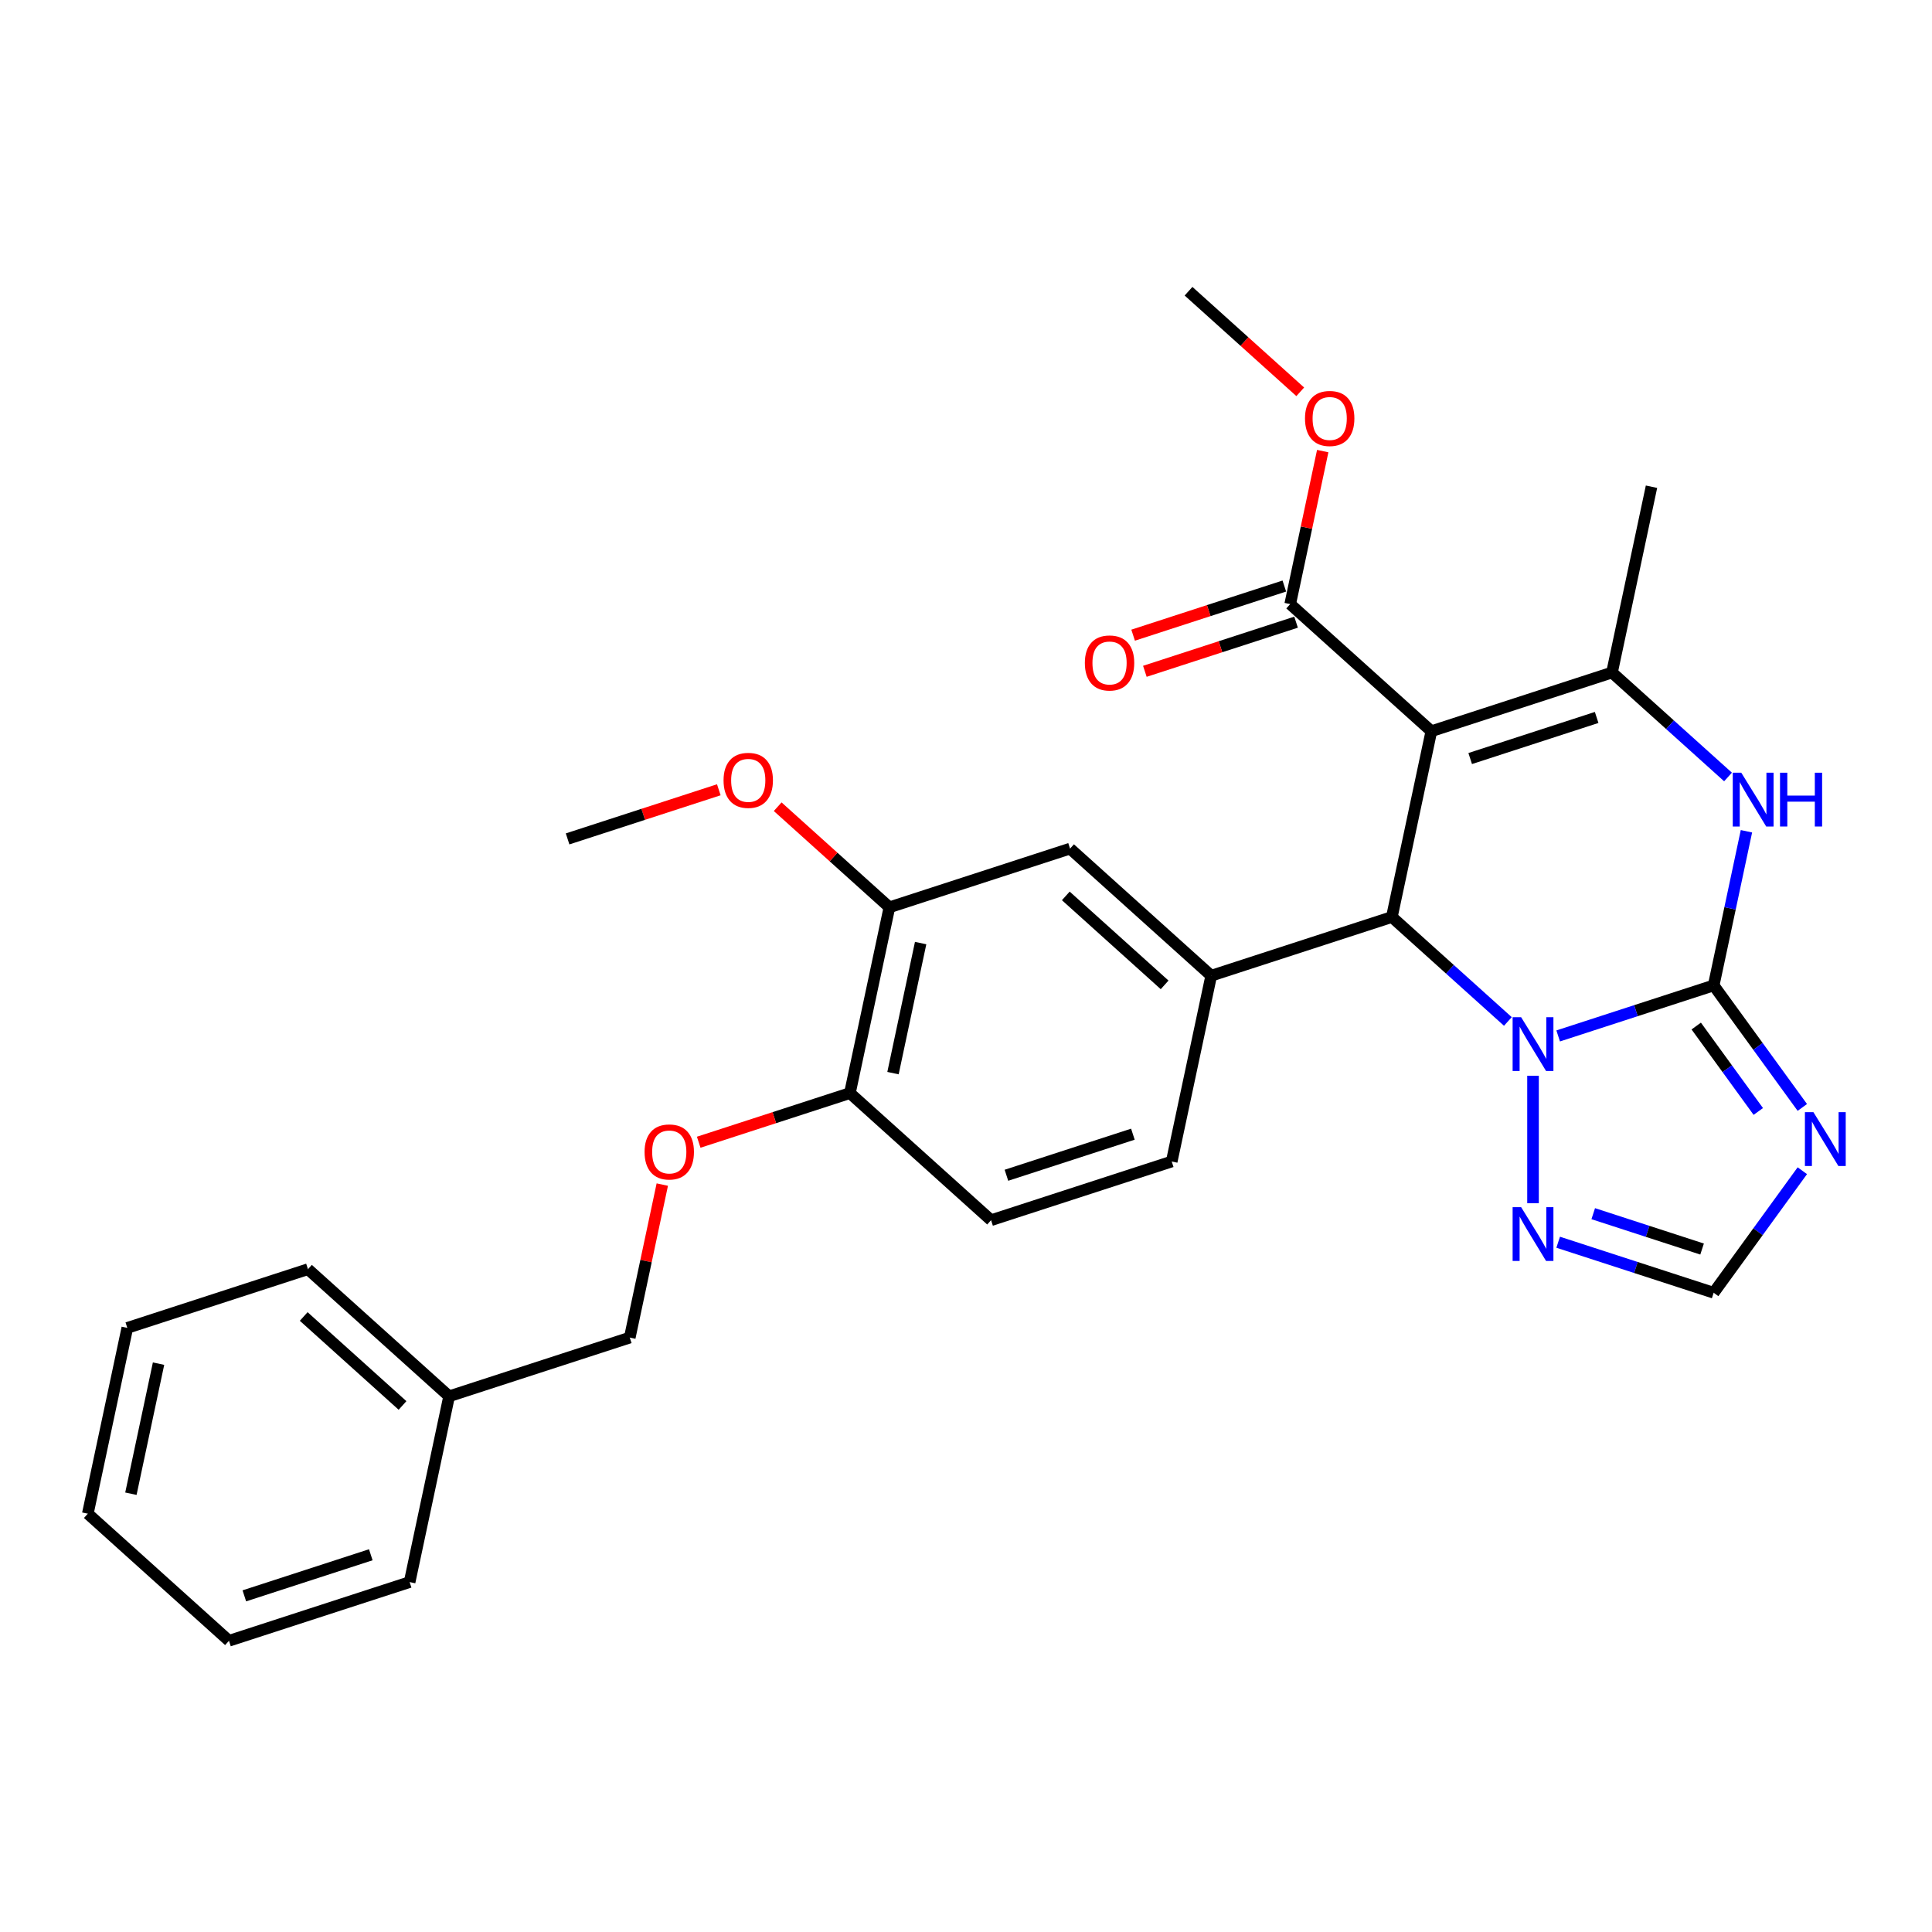 <?xml version='1.0' encoding='iso-8859-1'?>
<svg version='1.1' baseProfile='full'
              xmlns='http://www.w3.org/2000/svg'
                      xmlns:rdkit='http://www.rdkit.org/xml'
                      xmlns:xlink='http://www.w3.org/1999/xlink'
                  xml:space='preserve'
width='1000px' height='1000px' viewBox='0 0 1000 1000'>
<!-- END OF HEADER -->
<rect style='opacity:1.0;fill:#FFFFFF;stroke:none' width='1000' height='1000' x='0' y='0'> </rect>
<path class='bond-1' d='M 886.994,510.047 L 846.75,523.123' style='fill:none;fill-rule:evenodd;stroke:#000000;stroke-width:6px;stroke-linecap:butt;stroke-linejoin:miter;stroke-opacity:1' />
<path class='bond-1' d='M 846.75,523.123 L 806.507,536.199' style='fill:none;fill-rule:evenodd;stroke:#0000FF;stroke-width:6px;stroke-linecap:butt;stroke-linejoin:miter;stroke-opacity:1' />
<path class='bond-4' d='M 886.994,510.047 L 895.474,470.153' style='fill:none;fill-rule:evenodd;stroke:#000000;stroke-width:6px;stroke-linecap:butt;stroke-linejoin:miter;stroke-opacity:1' />
<path class='bond-4' d='M 895.474,470.153 L 903.954,430.259' style='fill:none;fill-rule:evenodd;stroke:#0000FF;stroke-width:6px;stroke-linecap:butt;stroke-linejoin:miter;stroke-opacity:1' />
<path class='bond-5' d='M 886.994,510.047 L 909.938,541.627' style='fill:none;fill-rule:evenodd;stroke:#000000;stroke-width:6px;stroke-linecap:butt;stroke-linejoin:miter;stroke-opacity:1' />
<path class='bond-5' d='M 909.938,541.627 L 932.883,573.207' style='fill:none;fill-rule:evenodd;stroke:#0000FF;stroke-width:6px;stroke-linecap:butt;stroke-linejoin:miter;stroke-opacity:1' />
<path class='bond-5' d='M 877.969,531.079 L 894.03,553.185' style='fill:none;fill-rule:evenodd;stroke:#000000;stroke-width:6px;stroke-linecap:butt;stroke-linejoin:miter;stroke-opacity:1' />
<path class='bond-5' d='M 894.03,553.185 L 910.091,575.291' style='fill:none;fill-rule:evenodd;stroke:#0000FF;stroke-width:6px;stroke-linecap:butt;stroke-linejoin:miter;stroke-opacity:1' />
<path class='bond-0' d='M 740.867,378.474 L 834.372,348.093' style='fill:none;fill-rule:evenodd;stroke:#000000;stroke-width:6px;stroke-linecap:butt;stroke-linejoin:miter;stroke-opacity:1' />
<path class='bond-0' d='M 760.969,392.618 L 826.423,371.351' style='fill:none;fill-rule:evenodd;stroke:#000000;stroke-width:6px;stroke-linecap:butt;stroke-linejoin:miter;stroke-opacity:1' />
<path class='bond-8' d='M 740.867,378.474 L 667.804,312.688' style='fill:none;fill-rule:evenodd;stroke:#000000;stroke-width:6px;stroke-linecap:butt;stroke-linejoin:miter;stroke-opacity:1' />
<path class='bond-30' d='M 740.867,378.474 L 720.426,474.642' style='fill:none;fill-rule:evenodd;stroke:#000000;stroke-width:6px;stroke-linecap:butt;stroke-linejoin:miter;stroke-opacity:1' />
<path class='bond-2' d='M 780.473,528.708 L 750.449,501.675' style='fill:none;fill-rule:evenodd;stroke:#0000FF;stroke-width:6px;stroke-linecap:butt;stroke-linejoin:miter;stroke-opacity:1' />
<path class='bond-2' d='M 750.449,501.675 L 720.426,474.642' style='fill:none;fill-rule:evenodd;stroke:#000000;stroke-width:6px;stroke-linecap:butt;stroke-linejoin:miter;stroke-opacity:1' />
<path class='bond-7' d='M 793.49,556.808 L 793.49,622.775' style='fill:none;fill-rule:evenodd;stroke:#0000FF;stroke-width:6px;stroke-linecap:butt;stroke-linejoin:miter;stroke-opacity:1' />
<path class='bond-6' d='M 720.426,474.642 L 626.922,505.024' style='fill:none;fill-rule:evenodd;stroke:#000000;stroke-width:6px;stroke-linecap:butt;stroke-linejoin:miter;stroke-opacity:1' />
<path class='bond-3' d='M 834.372,348.093 L 864.395,375.126' style='fill:none;fill-rule:evenodd;stroke:#000000;stroke-width:6px;stroke-linecap:butt;stroke-linejoin:miter;stroke-opacity:1' />
<path class='bond-3' d='M 864.395,375.126 L 894.418,402.159' style='fill:none;fill-rule:evenodd;stroke:#0000FF;stroke-width:6px;stroke-linecap:butt;stroke-linejoin:miter;stroke-opacity:1' />
<path class='bond-18' d='M 834.372,348.093 L 854.813,251.925' style='fill:none;fill-rule:evenodd;stroke:#000000;stroke-width:6px;stroke-linecap:butt;stroke-linejoin:miter;stroke-opacity:1' />
<path class='bond-9' d='M 932.883,605.966 L 909.938,637.546' style='fill:none;fill-rule:evenodd;stroke:#0000FF;stroke-width:6px;stroke-linecap:butt;stroke-linejoin:miter;stroke-opacity:1' />
<path class='bond-9' d='M 909.938,637.546 L 886.994,669.126' style='fill:none;fill-rule:evenodd;stroke:#000000;stroke-width:6px;stroke-linecap:butt;stroke-linejoin:miter;stroke-opacity:1' />
<path class='bond-10' d='M 626.922,505.024 L 553.859,439.237' style='fill:none;fill-rule:evenodd;stroke:#000000;stroke-width:6px;stroke-linecap:butt;stroke-linejoin:miter;stroke-opacity:1' />
<path class='bond-10' d='M 602.805,509.768 L 551.661,463.718' style='fill:none;fill-rule:evenodd;stroke:#000000;stroke-width:6px;stroke-linecap:butt;stroke-linejoin:miter;stroke-opacity:1' />
<path class='bond-13' d='M 626.922,505.024 L 606.481,601.192' style='fill:none;fill-rule:evenodd;stroke:#000000;stroke-width:6px;stroke-linecap:butt;stroke-linejoin:miter;stroke-opacity:1' />
<path class='bond-29' d='M 806.507,642.975 L 846.75,656.05' style='fill:none;fill-rule:evenodd;stroke:#0000FF;stroke-width:6px;stroke-linecap:butt;stroke-linejoin:miter;stroke-opacity:1' />
<path class='bond-29' d='M 846.75,656.05 L 886.994,669.126' style='fill:none;fill-rule:evenodd;stroke:#000000;stroke-width:6px;stroke-linecap:butt;stroke-linejoin:miter;stroke-opacity:1' />
<path class='bond-29' d='M 824.656,628.196 L 852.827,637.35' style='fill:none;fill-rule:evenodd;stroke:#0000FF;stroke-width:6px;stroke-linecap:butt;stroke-linejoin:miter;stroke-opacity:1' />
<path class='bond-29' d='M 852.827,637.35 L 880.997,646.503' style='fill:none;fill-rule:evenodd;stroke:#000000;stroke-width:6px;stroke-linecap:butt;stroke-linejoin:miter;stroke-opacity:1' />
<path class='bond-15' d='M 664.766,303.337 L 625.633,316.052' style='fill:none;fill-rule:evenodd;stroke:#000000;stroke-width:6px;stroke-linecap:butt;stroke-linejoin:miter;stroke-opacity:1' />
<path class='bond-15' d='M 625.633,316.052 L 586.501,328.767' style='fill:none;fill-rule:evenodd;stroke:#FF0000;stroke-width:6px;stroke-linecap:butt;stroke-linejoin:miter;stroke-opacity:1' />
<path class='bond-15' d='M 670.842,322.038 L 631.71,334.753' style='fill:none;fill-rule:evenodd;stroke:#000000;stroke-width:6px;stroke-linecap:butt;stroke-linejoin:miter;stroke-opacity:1' />
<path class='bond-15' d='M 631.71,334.753 L 592.577,347.468' style='fill:none;fill-rule:evenodd;stroke:#FF0000;stroke-width:6px;stroke-linecap:butt;stroke-linejoin:miter;stroke-opacity:1' />
<path class='bond-17' d='M 667.804,312.688 L 676.221,273.089' style='fill:none;fill-rule:evenodd;stroke:#000000;stroke-width:6px;stroke-linecap:butt;stroke-linejoin:miter;stroke-opacity:1' />
<path class='bond-17' d='M 676.221,273.089 L 684.638,233.489' style='fill:none;fill-rule:evenodd;stroke:#FF0000;stroke-width:6px;stroke-linecap:butt;stroke-linejoin:miter;stroke-opacity:1' />
<path class='bond-11' d='M 553.859,439.237 L 460.354,469.619' style='fill:none;fill-rule:evenodd;stroke:#000000;stroke-width:6px;stroke-linecap:butt;stroke-linejoin:miter;stroke-opacity:1' />
<path class='bond-20' d='M 460.354,469.619 L 431.442,443.586' style='fill:none;fill-rule:evenodd;stroke:#000000;stroke-width:6px;stroke-linecap:butt;stroke-linejoin:miter;stroke-opacity:1' />
<path class='bond-20' d='M 431.442,443.586 L 402.53,417.553' style='fill:none;fill-rule:evenodd;stroke:#FF0000;stroke-width:6px;stroke-linecap:butt;stroke-linejoin:miter;stroke-opacity:1' />
<path class='bond-31' d='M 460.354,469.619 L 439.913,565.786' style='fill:none;fill-rule:evenodd;stroke:#000000;stroke-width:6px;stroke-linecap:butt;stroke-linejoin:miter;stroke-opacity:1' />
<path class='bond-31' d='M 476.522,488.132 L 462.213,555.45' style='fill:none;fill-rule:evenodd;stroke:#000000;stroke-width:6px;stroke-linecap:butt;stroke-linejoin:miter;stroke-opacity:1' />
<path class='bond-12' d='M 439.913,565.786 L 512.976,631.573' style='fill:none;fill-rule:evenodd;stroke:#000000;stroke-width:6px;stroke-linecap:butt;stroke-linejoin:miter;stroke-opacity:1' />
<path class='bond-14' d='M 439.913,565.786 L 400.781,578.501' style='fill:none;fill-rule:evenodd;stroke:#000000;stroke-width:6px;stroke-linecap:butt;stroke-linejoin:miter;stroke-opacity:1' />
<path class='bond-14' d='M 400.781,578.501 L 361.648,591.216' style='fill:none;fill-rule:evenodd;stroke:#FF0000;stroke-width:6px;stroke-linecap:butt;stroke-linejoin:miter;stroke-opacity:1' />
<path class='bond-16' d='M 606.481,601.192 L 512.976,631.573' style='fill:none;fill-rule:evenodd;stroke:#000000;stroke-width:6px;stroke-linecap:butt;stroke-linejoin:miter;stroke-opacity:1' />
<path class='bond-16' d='M 586.379,587.048 L 520.926,608.315' style='fill:none;fill-rule:evenodd;stroke:#000000;stroke-width:6px;stroke-linecap:butt;stroke-linejoin:miter;stroke-opacity:1' />
<path class='bond-19' d='M 342.802,613.137 L 334.385,652.737' style='fill:none;fill-rule:evenodd;stroke:#FF0000;stroke-width:6px;stroke-linecap:butt;stroke-linejoin:miter;stroke-opacity:1' />
<path class='bond-19' d='M 334.385,652.737 L 325.968,692.336' style='fill:none;fill-rule:evenodd;stroke:#000000;stroke-width:6px;stroke-linecap:butt;stroke-linejoin:miter;stroke-opacity:1' />
<path class='bond-22' d='M 673.006,202.799 L 644.094,176.766' style='fill:none;fill-rule:evenodd;stroke:#FF0000;stroke-width:6px;stroke-linecap:butt;stroke-linejoin:miter;stroke-opacity:1' />
<path class='bond-22' d='M 644.094,176.766 L 615.182,150.734' style='fill:none;fill-rule:evenodd;stroke:#000000;stroke-width:6px;stroke-linecap:butt;stroke-linejoin:miter;stroke-opacity:1' />
<path class='bond-21' d='M 325.968,692.336 L 232.463,722.717' style='fill:none;fill-rule:evenodd;stroke:#000000;stroke-width:6px;stroke-linecap:butt;stroke-linejoin:miter;stroke-opacity:1' />
<path class='bond-23' d='M 372.052,408.784 L 332.919,421.499' style='fill:none;fill-rule:evenodd;stroke:#FF0000;stroke-width:6px;stroke-linecap:butt;stroke-linejoin:miter;stroke-opacity:1' />
<path class='bond-23' d='M 332.919,421.499 L 293.787,434.214' style='fill:none;fill-rule:evenodd;stroke:#000000;stroke-width:6px;stroke-linecap:butt;stroke-linejoin:miter;stroke-opacity:1' />
<path class='bond-24' d='M 232.463,722.717 L 159.4,656.931' style='fill:none;fill-rule:evenodd;stroke:#000000;stroke-width:6px;stroke-linecap:butt;stroke-linejoin:miter;stroke-opacity:1' />
<path class='bond-24' d='M 208.347,727.462 L 157.202,681.411' style='fill:none;fill-rule:evenodd;stroke:#000000;stroke-width:6px;stroke-linecap:butt;stroke-linejoin:miter;stroke-opacity:1' />
<path class='bond-25' d='M 232.463,722.717 L 212.022,818.885' style='fill:none;fill-rule:evenodd;stroke:#000000;stroke-width:6px;stroke-linecap:butt;stroke-linejoin:miter;stroke-opacity:1' />
<path class='bond-27' d='M 159.4,656.931 L 65.896,687.312' style='fill:none;fill-rule:evenodd;stroke:#000000;stroke-width:6px;stroke-linecap:butt;stroke-linejoin:miter;stroke-opacity:1' />
<path class='bond-26' d='M 212.022,818.885 L 118.518,849.266' style='fill:none;fill-rule:evenodd;stroke:#000000;stroke-width:6px;stroke-linecap:butt;stroke-linejoin:miter;stroke-opacity:1' />
<path class='bond-26' d='M 191.92,804.741 L 126.467,826.008' style='fill:none;fill-rule:evenodd;stroke:#000000;stroke-width:6px;stroke-linecap:butt;stroke-linejoin:miter;stroke-opacity:1' />
<path class='bond-28' d='M 118.518,849.266 L 45.455,783.48' style='fill:none;fill-rule:evenodd;stroke:#000000;stroke-width:6px;stroke-linecap:butt;stroke-linejoin:miter;stroke-opacity:1' />
<path class='bond-32' d='M 65.896,687.312 L 45.455,783.48' style='fill:none;fill-rule:evenodd;stroke:#000000;stroke-width:6px;stroke-linecap:butt;stroke-linejoin:miter;stroke-opacity:1' />
<path class='bond-32' d='M 82.063,705.826 L 67.754,773.143' style='fill:none;fill-rule:evenodd;stroke:#000000;stroke-width:6px;stroke-linecap:butt;stroke-linejoin:miter;stroke-opacity:1' />
<path  class='atom-2' d='M 787.335 526.507
L 796.459 541.255
Q 797.363 542.71, 798.818 545.344
Q 800.273 547.979, 800.352 548.137
L 800.352 526.507
L 804.049 526.507
L 804.049 554.35
L 800.234 554.35
L 790.442 538.226
Q 789.301 536.339, 788.082 534.176
Q 786.902 532.013, 786.549 531.344
L 786.549 554.35
L 782.93 554.35
L 782.93 526.507
L 787.335 526.507
' fill='#0000FF'/>
<path  class='atom-5' d='M 901.281 399.958
L 910.404 414.705
Q 911.309 416.16, 912.764 418.795
Q 914.219 421.43, 914.298 421.587
L 914.298 399.958
L 917.994 399.958
L 917.994 427.801
L 914.18 427.801
L 904.387 411.677
Q 903.247 409.789, 902.028 407.626
Q 900.848 405.464, 900.494 404.795
L 900.494 427.801
L 896.876 427.801
L 896.876 399.958
L 901.281 399.958
' fill='#0000FF'/>
<path  class='atom-5' d='M 921.337 399.958
L 925.112 399.958
L 925.112 411.795
L 939.349 411.795
L 939.349 399.958
L 943.124 399.958
L 943.124 427.801
L 939.349 427.801
L 939.349 414.941
L 925.112 414.941
L 925.112 427.801
L 921.337 427.801
L 921.337 399.958
' fill='#0000FF'/>
<path  class='atom-6' d='M 938.628 575.665
L 947.752 590.413
Q 948.657 591.868, 950.112 594.503
Q 951.567 597.138, 951.645 597.295
L 951.645 575.665
L 955.342 575.665
L 955.342 603.508
L 951.527 603.508
L 941.735 587.385
Q 940.595 585.497, 939.376 583.334
Q 938.196 581.171, 937.842 580.502
L 937.842 603.508
L 934.224 603.508
L 934.224 575.665
L 938.628 575.665
' fill='#0000FF'/>
<path  class='atom-8' d='M 787.335 624.823
L 796.459 639.571
Q 797.363 641.026, 798.818 643.661
Q 800.273 646.296, 800.352 646.453
L 800.352 624.823
L 804.049 624.823
L 804.049 652.667
L 800.234 652.667
L 790.442 636.543
Q 789.301 634.655, 788.082 632.492
Q 786.902 630.329, 786.549 629.661
L 786.549 652.667
L 782.93 652.667
L 782.93 624.823
L 787.335 624.823
' fill='#0000FF'/>
<path  class='atom-15' d='M 333.628 596.247
Q 333.628 589.561, 336.931 585.825
Q 340.235 582.089, 346.409 582.089
Q 352.583 582.089, 355.887 585.825
Q 359.19 589.561, 359.19 596.247
Q 359.19 603.011, 355.847 606.865
Q 352.504 610.679, 346.409 610.679
Q 340.274 610.679, 336.931 606.865
Q 333.628 603.05, 333.628 596.247
M 346.409 607.533
Q 350.656 607.533, 352.937 604.702
Q 355.257 601.831, 355.257 596.247
Q 355.257 590.78, 352.937 588.027
Q 350.656 585.235, 346.409 585.235
Q 342.162 585.235, 339.841 587.988
Q 337.56 590.741, 337.56 596.247
Q 337.56 601.87, 339.841 604.702
Q 342.162 607.533, 346.409 607.533
' fill='#FF0000'/>
<path  class='atom-16' d='M 561.519 343.148
Q 561.519 336.462, 564.822 332.726
Q 568.126 328.99, 574.3 328.99
Q 580.474 328.99, 583.778 332.726
Q 587.081 336.462, 587.081 343.148
Q 587.081 349.912, 583.738 353.766
Q 580.395 357.581, 574.3 357.581
Q 568.165 357.581, 564.822 353.766
Q 561.519 349.951, 561.519 343.148
M 574.3 354.435
Q 578.547 354.435, 580.828 351.603
Q 583.148 348.732, 583.148 343.148
Q 583.148 337.682, 580.828 334.929
Q 578.547 332.137, 574.3 332.137
Q 570.053 332.137, 567.732 334.889
Q 565.451 337.642, 565.451 343.148
Q 565.451 348.772, 567.732 351.603
Q 570.053 354.435, 574.3 354.435
' fill='#FF0000'/>
<path  class='atom-18' d='M 675.464 216.599
Q 675.464 209.913, 678.768 206.177
Q 682.071 202.441, 688.245 202.441
Q 694.42 202.441, 697.723 206.177
Q 701.026 209.913, 701.026 216.599
Q 701.026 223.363, 697.684 227.217
Q 694.341 231.031, 688.245 231.031
Q 682.11 231.031, 678.768 227.217
Q 675.464 223.402, 675.464 216.599
M 688.245 227.885
Q 692.493 227.885, 694.774 225.054
Q 697.094 222.183, 697.094 216.599
Q 697.094 211.132, 694.774 208.379
Q 692.493 205.587, 688.245 205.587
Q 683.998 205.587, 681.678 208.34
Q 679.397 211.093, 679.397 216.599
Q 679.397 222.222, 681.678 225.054
Q 683.998 227.885, 688.245 227.885
' fill='#FF0000'/>
<path  class='atom-21' d='M 374.51 403.911
Q 374.51 397.225, 377.813 393.489
Q 381.117 389.753, 387.291 389.753
Q 393.465 389.753, 396.769 393.489
Q 400.072 397.225, 400.072 403.911
Q 400.072 410.675, 396.729 414.529
Q 393.387 418.344, 387.291 418.344
Q 381.156 418.344, 377.813 414.529
Q 374.51 410.714, 374.51 403.911
M 387.291 415.197
Q 391.538 415.197, 393.819 412.366
Q 396.14 409.495, 396.14 403.911
Q 396.14 398.444, 393.819 395.692
Q 391.538 392.899, 387.291 392.899
Q 383.044 392.899, 380.724 395.652
Q 378.443 398.405, 378.443 403.911
Q 378.443 409.534, 380.724 412.366
Q 383.044 415.197, 387.291 415.197
' fill='#FF0000'/>
</svg>

